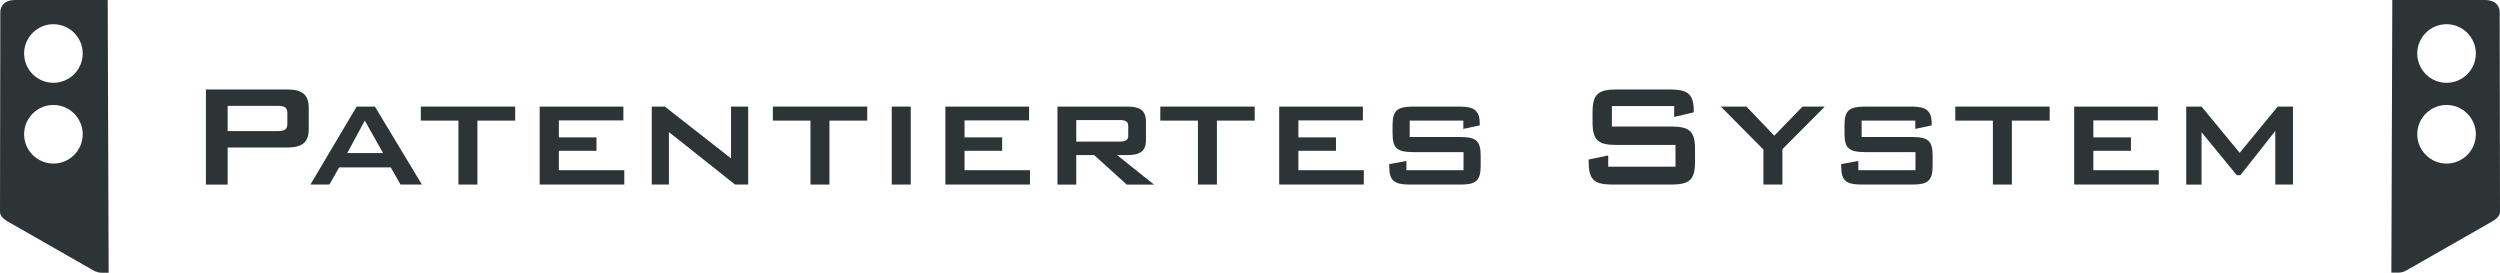 <?xml version="1.0" encoding="UTF-8"?>
<svg xmlns="http://www.w3.org/2000/svg" id="Ebene_1" data-name="Ebene 1" viewBox="0 0 1920 209.46">
  <defs>
    <style>
      .cls-1 {
        fill: #2c3436;
      }
    </style>
  </defs>
  <g id="Ebene_1-2" data-name="Ebene 1-2">
    <g>
      <path class="cls-1" d="M82.72,0H11.36C0,.25.25,8.93.25,8.93l-.25,153.94c0,4.12,5.68,7.09,5.68,7.09l66.33,37.87c1.84,1.05,3.94,1.63,6.08,1.63h5.35L82.72,0ZM41.02,125.62c-12.44,0-22.5-10.09-22.5-22.5s10.09-22.5,22.5-22.5,22.5,10.09,22.5,22.5-10.09,22.5-22.5,22.5ZM41.02,63.59c-12.44,0-22.5-10.09-22.5-22.5s10.09-22.5,22.5-22.5,22.5,10.09,22.5,22.5-10.09,22.5-22.5,22.5Z"></path>
      <path class="cls-1" d="M1836.56,209.38h5.35c2.13,0,4.23-.54,6.08-1.63l66.33-37.87s5.68-2.97,5.68-7.09l-.25-153.94s.22-8.61-11.1-8.86h-71.36l-.72,209.38ZM1856.45,103.12c0-12.44,10.09-22.5,22.5-22.5s22.5,10.09,22.5,22.5-10.09,22.5-22.5,22.5-22.5-10.09-22.5-22.5ZM1856.45,41.09c0-12.44,10.09-22.5,22.5-22.5s22.5,10.09,22.5,22.5-10.09,22.5-22.5,22.5-22.5-10.09-22.5-22.5Z"></path>
    </g>
    <g>
      <path class="cls-1" d="M158.13,68.7h62.57c5.66,0,9.81,1.09,12.46,3.26,2.64,2.17,3.96,5.8,3.96,10.9v16.28c0,5.1-1.32,8.73-3.96,10.9-2.64,2.17-6.8,3.26-12.46,3.26h-45.87v28.45h-16.7v-73.05ZM174.83,81.29v19.39h38.22c2.64,0,4.58-.35,5.8-1.06,1.22-.71,1.84-2.29,1.84-4.74v-7.79c0-2.45-.62-4.03-1.84-4.74-1.23-.71-3.16-1.06-5.8-1.06h-38.22Z"></path>
      <path class="cls-1" d="M273.92,81.86h14.01l36.1,59.88h-16.42l-7.5-13.16h-39.64l-7.5,13.16h-14.58l35.53-59.88ZM294.17,117.53l-14.01-24.91-13.45,24.91h27.46Z"></path>
      <path class="cls-1" d="M366.65,141.74h-14.58v-49.12h-28.88v-10.76h72.48v10.76h-29.02v49.12Z"></path>
      <path class="cls-1" d="M414.49,81.86h64.27v10.62h-49.55v13.02h28.88v10.33h-28.88v14.86h50.25v11.04h-64.98v-59.88Z"></path>
      <path class="cls-1" d="M500.56,81.86h10.05l50.82,39.78v-39.78h13.16v59.88h-10.07l-50.8-40.34v40.34h-13.16v-59.88Z"></path>
      <path class="cls-1" d="M637.02,141.74h-14.58v-49.12h-28.88v-10.76h72.48v10.76h-29.02v49.12Z"></path>
      <path class="cls-1" d="M684.87,81.86h14.58v59.88h-14.58v-59.88Z"></path>
      <path class="cls-1" d="M726.06,81.86h64.27v10.62h-49.55v13.02h28.88v10.33h-28.88v14.86h50.25v11.04h-64.98v-59.88Z"></path>
      <path class="cls-1" d="M812.13,81.86h53.94c4.81,0,8.35.87,10.62,2.62,2.26,1.75,3.4,4.74,3.4,8.99v14.16c0,4.15-1.13,7.1-3.4,8.85-2.26,1.75-5.8,2.62-10.62,2.62h-8.21l28.45,22.65h-20.95l-25.06-22.65h-13.73v22.65h-14.44v-59.88ZM826.57,92.19v16.56h33.27c2.17,0,3.82-.31,4.95-.92,1.13-.61,1.7-1.91,1.7-3.89v-6.94c0-1.98-.57-3.28-1.7-3.89-1.13-.61-2.78-.92-4.95-.92h-33.27Z"></path>
      <path class="cls-1" d="M934.58,141.74h-14.58v-49.12h-28.88v-10.76h72.48v10.76h-29.02v49.12Z"></path>
      <path class="cls-1" d="M982.43,81.86h64.27v10.62h-49.55v13.02h28.88v10.33h-28.88v14.86h50.26v11.04h-64.98v-59.88Z"></path>
      <path class="cls-1" d="M1082.65,92.62v12.6h38.93c3.02,0,5.52.21,7.5.64s3.56,1.16,4.74,2.19c1.18,1.04,2.03,2.48,2.55,4.32.52,1.84.78,4.18.78,7.01v8.21c0,2.83-.26,5.15-.78,6.94-.52,1.79-1.37,3.23-2.55,4.32-1.18,1.09-2.76,1.84-4.74,2.26-1.98.43-4.48.64-7.5.64h-38.93c-2.93,0-5.4-.21-7.43-.63-2.03-.42-3.66-1.17-4.88-2.24-1.23-1.07-2.1-2.49-2.62-4.26-.52-1.77-.78-4.07-.78-6.89v-1.7l13.17-2.41v7.08h43.88v-13.87h-38.79c-2.93,0-5.4-.21-7.43-.64-2.03-.42-3.66-1.15-4.88-2.19-1.23-1.04-2.1-2.48-2.62-4.32-.52-1.84-.78-4.18-.78-7.01v-6.65c0-2.83.26-5.17.78-7.01.52-1.84,1.39-3.28,2.62-4.32,1.22-1.04,2.85-1.77,4.88-2.19,2.03-.43,4.51-.64,7.43-.64h35.53c2.74,0,5.1.19,7.08.57,1.98.38,3.61,1.06,4.88,2.05,1.27.99,2.22,2.31,2.83,3.96.61,1.65.92,3.8.92,6.44v1.42l-12.6,2.69v-6.37h-41.19Z"></path>
      <path class="cls-1" d="M1237.94,81.44v15.71h45.58c3.4,0,6.27.26,8.64.78,2.36.52,4.25,1.42,5.66,2.69,1.42,1.27,2.43,3.04,3.04,5.31.61,2.26.92,5.1.92,8.49v10.05c0,3.4-.31,6.23-.92,8.49-.61,2.26-1.63,4.03-3.04,5.31-1.42,1.27-3.3,2.17-5.66,2.69-2.36.52-5.24.78-8.64.78h-45.16c-3.4,0-6.28-.26-8.64-.78-2.36-.52-4.25-1.42-5.66-2.69-1.42-1.27-2.43-3.04-3.04-5.31-.61-2.27-.92-5.1-.92-8.49v-1.98l15.01-3.11v8.64h51.67v-16.7h-45.58c-3.4,0-6.25-.26-8.56-.78-2.31-.52-4.18-1.42-5.59-2.69-1.42-1.27-2.43-3.04-3.05-5.31-.61-2.27-.92-5.1-.92-8.49v-8.07c0-3.4.31-6.23.92-8.49s1.63-4.03,3.05-5.31c1.42-1.27,3.28-2.17,5.59-2.69,2.31-.52,5.17-.78,8.56-.78h41.48c3.3,0,6.09.24,8.35.71,2.26.47,4.13,1.32,5.59,2.55,1.46,1.23,2.52,2.88,3.19,4.95.66,2.08.99,4.67.99,7.79v1.56l-15.01,3.54v-8.35h-47.85Z"></path>
      <path class="cls-1" d="M1354.3,114.84l-32.7-32.98h19.68l21.38,22.37,21.66-22.37h17.13l-32.56,32.7v27.18h-14.58v-26.9Z"></path>
      <path class="cls-1" d="M1429.75,92.62v12.6h38.93c3.02,0,5.52.21,7.5.64s3.56,1.16,4.74,2.19c1.18,1.04,2.03,2.48,2.55,4.32s.78,4.18.78,7.01v8.21c0,2.83-.26,5.15-.78,6.94-.52,1.79-1.37,3.23-2.55,4.32-1.18,1.09-2.76,1.84-4.74,2.26-1.98.43-4.48.64-7.5.64h-38.93c-2.93,0-5.4-.21-7.43-.63-2.03-.42-3.66-1.17-4.88-2.24-1.23-1.07-2.1-2.49-2.62-4.26-.52-1.77-.78-4.07-.78-6.89v-1.7l13.16-2.41v7.08h43.88v-13.87h-38.79c-2.93,0-5.4-.21-7.43-.64-2.03-.42-3.66-1.15-4.88-2.19-1.23-1.04-2.1-2.48-2.62-4.32s-.78-4.18-.78-7.01v-6.65c0-2.83.26-5.17.78-7.01s1.39-3.28,2.62-4.32c1.22-1.04,2.85-1.77,4.88-2.19,2.03-.43,4.5-.64,7.43-.64h35.53c2.74,0,5.1.19,7.08.57,1.98.38,3.61,1.06,4.88,2.05,1.27.99,2.22,2.31,2.83,3.96.61,1.65.92,3.8.92,6.44v1.42l-12.6,2.69v-6.37h-41.19Z"></path>
      <path class="cls-1" d="M1545.12,141.74h-14.58v-49.12h-28.88v-10.76h72.48v10.76h-29.02v49.12Z"></path>
      <path class="cls-1" d="M1592.97,81.86h64.27v10.62h-49.55v13.02h28.88v10.33h-28.88v14.86h50.26v11.04h-64.98v-59.88Z"></path>
      <path class="cls-1" d="M1679.04,81.86h11.75l29.3,35.53,29.16-35.53h11.75v59.88h-13.59v-41.19l-26.76,33.98h-2.83l-27.04-32.98v40.2h-11.75v-59.88Z"></path>
    </g>
  </g>
</svg>

